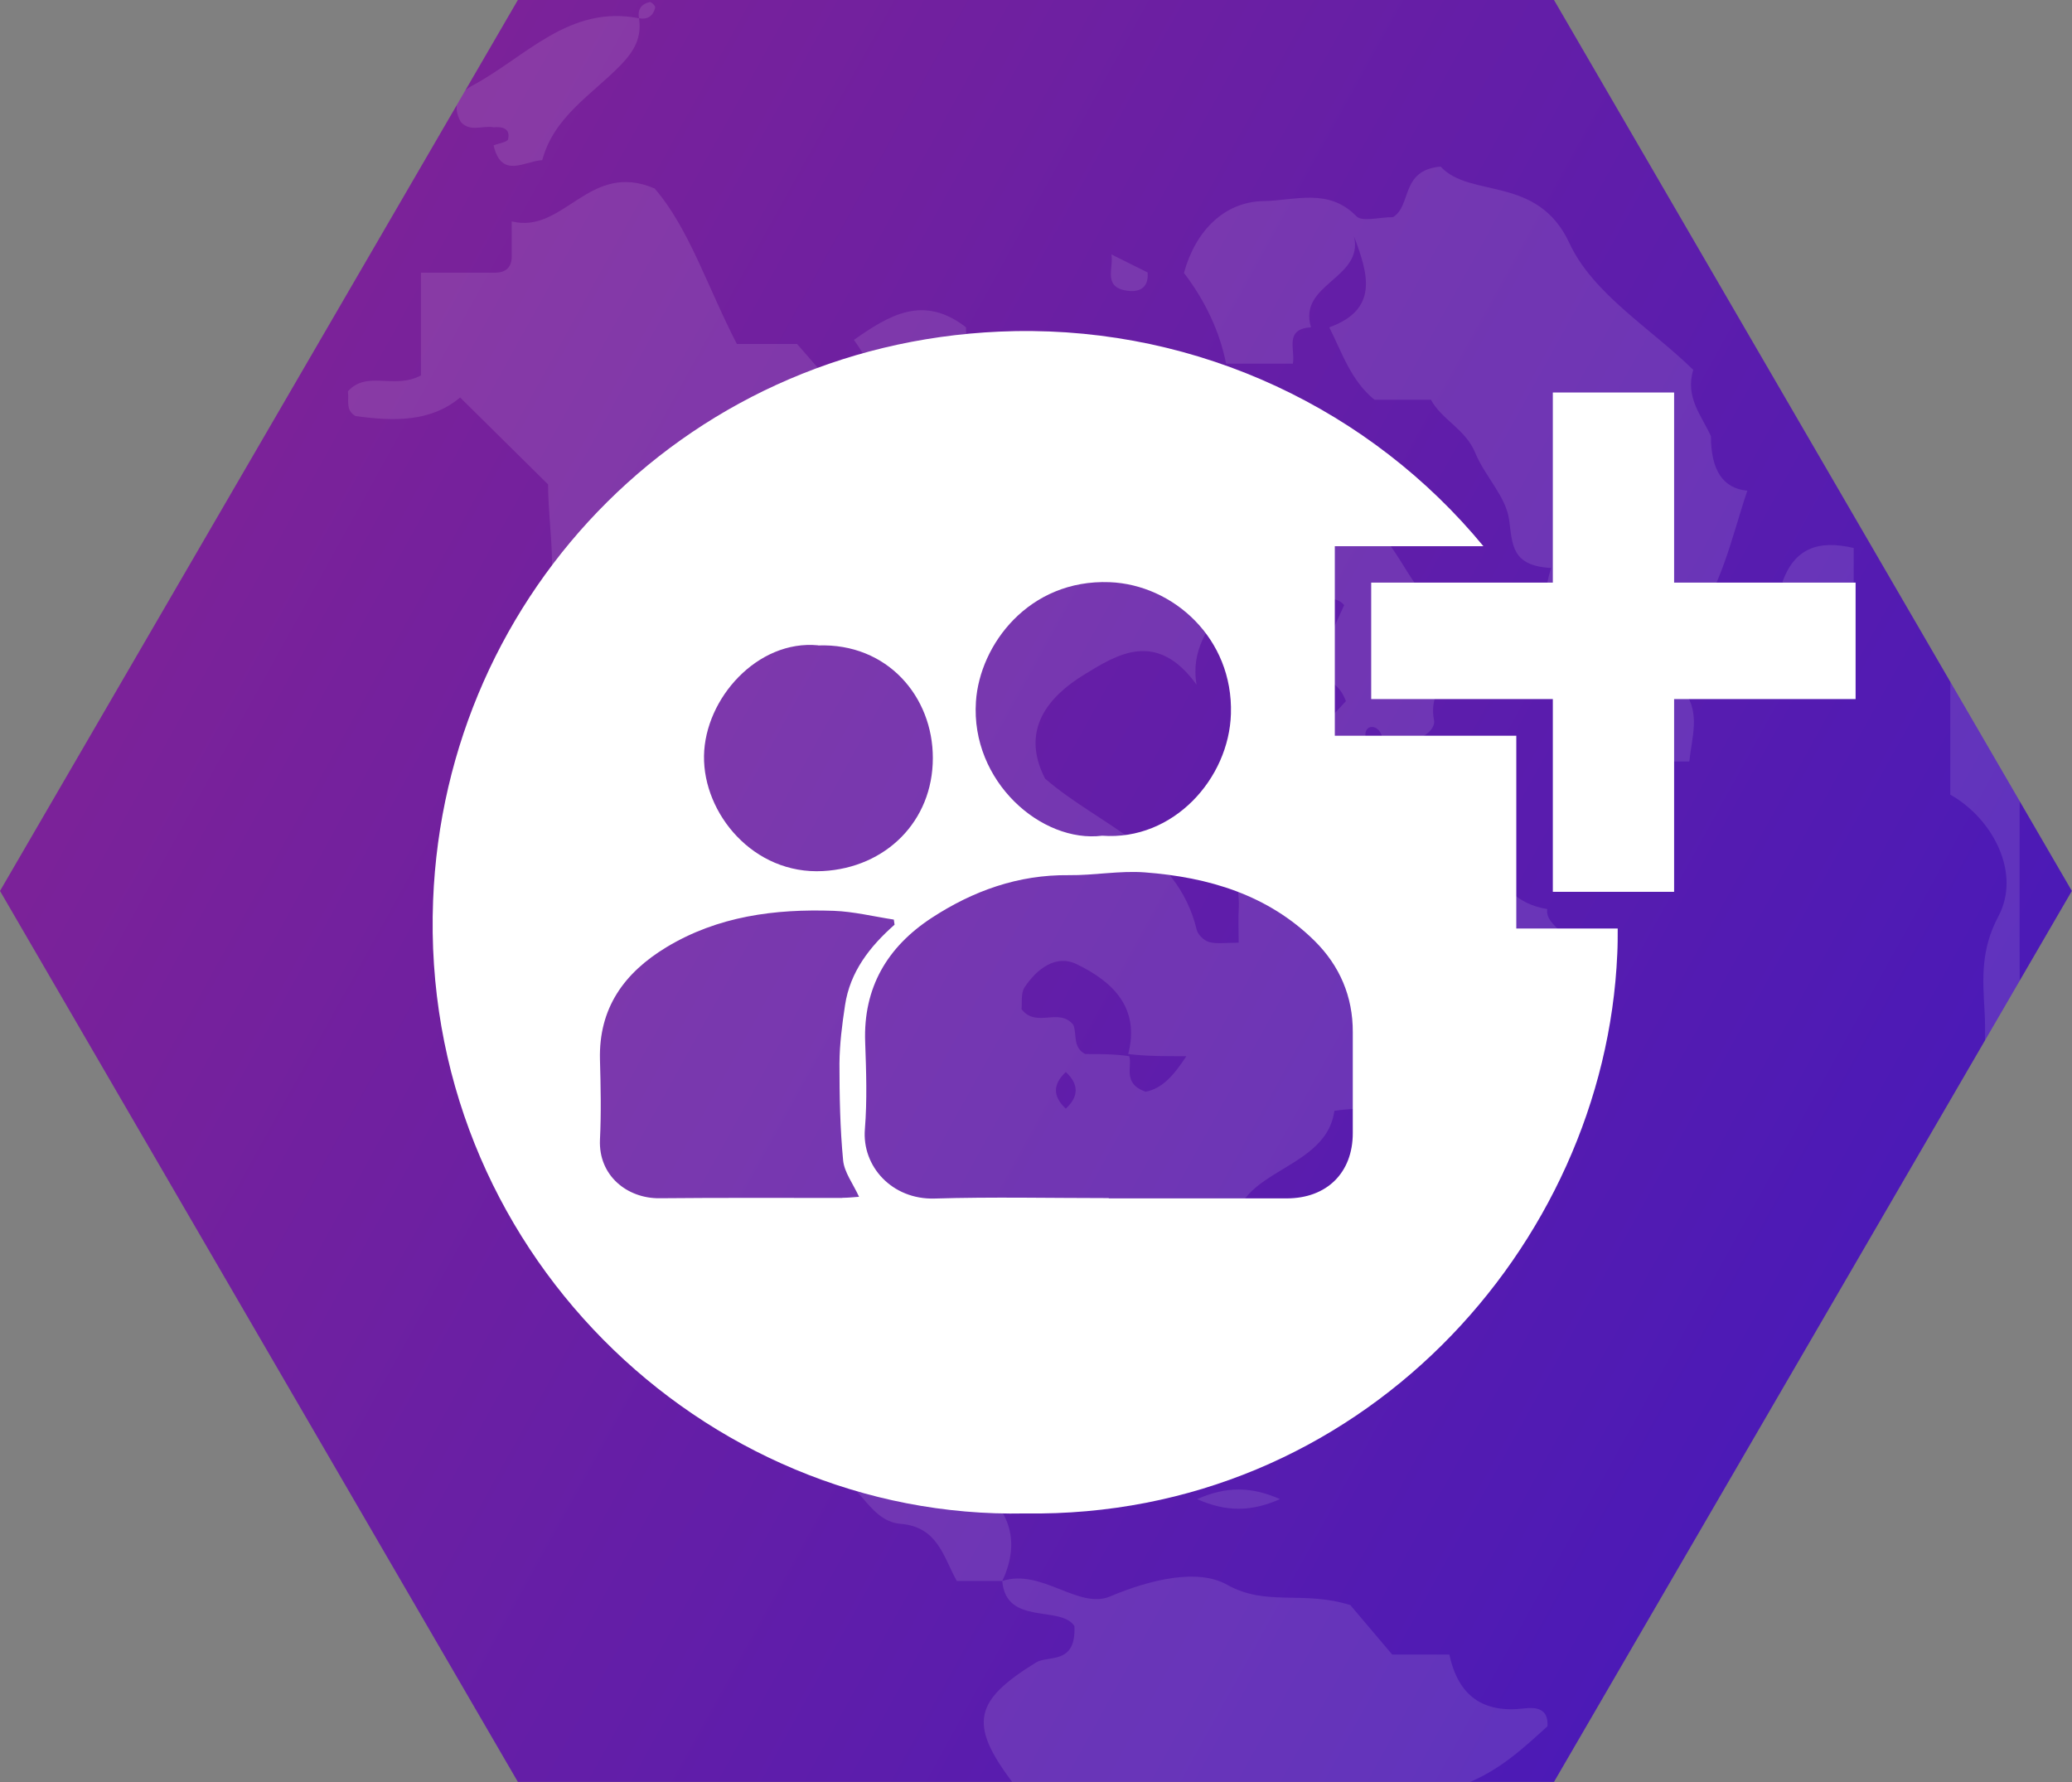 <?xml version="1.0" encoding="UTF-8"?><svg xmlns="http://www.w3.org/2000/svg" xmlns:xlink="http://www.w3.org/1999/xlink" viewBox="0 0 141.8 121.95"><rect x="0" y="0" width="141.8" height="121.95" fill="#808080" stroke="none"/><defs><style>.f{fill:url(#d);}.g{fill:none;}.h{opacity:.11;}.i{fill:#fff;}.j{clip-path:url(#e);}</style><linearGradient id="d" x1="1106.87" y1="318.28" x2="1165.91" y2="424.91" gradientTransform="translate(-300.62 -1075.38) rotate(90) scale(1 -1)" gradientUnits="userSpaceOnUse"><stop offset="0" stop-color="#7b2299"/><stop offset="1" stop-color="#4c1ab6"/></linearGradient><clipPath id="e"><path class="g" d="M106.35,0H35.44L0,60.97l35.44,60.97H106.35l35.44-60.97L106.35,0Z"/></clipPath></defs><g id="a"/><g id="b"><g id="c"><path class="f" d="M0,60.97l35.44,60.97H106.35l35.44-60.97L106.35,0H35.44L0,60.97Z"/><g class="h"><g class="j"><g><path class="i" d="M67.35,129.33c.48-2.89,3.41-2,5.08-3.04-.17-2.29-2.15-3-3.2-4.4-2.97-3.96-2.51-5.54,1.67-8.12,.85-.52,2.75,.19,2.63-2.49-.93-1.45-4.68,0-4.94-3.09,2.7-.87,5.22,1.97,7.38,1.06,2.78-1.17,6-1.93,8.01-.8,2.7,1.51,5.15,.37,8.43,1.39l2.87,3.39h3.91c.61,2.83,2.3,4.03,5.14,3.68,.83-.1,1.66,.03,1.57,1.23-1.7,1.54-3.26,3-5.59,3.93-4.39,1.75-8.44,4.22-13.28,4.92-1.08,.15-3.07,.5-3.52,2.34h-16.17Z"/><path class="i" d="M68.59,108.19h-3.11c-.92-1.64-1.29-3.7-3.85-3.91-2.44-.2-2.81-3.56-5.82-3.76-2.04-.14-3.84-2.48-5.94-3.45-1.6-.74-2.32-2.25-3.63-3.14-.34-2.33,.99-5.06-1.77-6.74-.87,.26-1.29,1.59-2.51,1.1-2.47-3.98-3.78-8.36-4.45-12.97-.06-.4,.16-1.06-.03-1.2-4.02-2.88-2.02-7.11-2.44-10.78-.12-1.01-.02-2.05-.02-3.03,1.29-1.33,2.5-2.55,3.2-4.32,.49-1.22,.96-2.54,.21-3.33-1.76-1.85-.78-3.92-.85-5.85-.05-1.5-1.05-2.65-.32-4.63,1-2.73,.25-6.1,.25-9.03-1.99-1.97-3.89-3.85-6.02-5.95-2.02,1.7-4.58,1.63-7.16,1.27-.71-.4-.43-1.08-.52-1.69,1.31-1.46,3.15-.1,5-1.09v-7.03h4.97c.86,.03,1.28-.38,1.24-1.24v-2.27c3.58,.89,5.29-4.18,9.78-2.25,2.36,2.72,3.64,6.81,5.63,10.64h4.12l6.02,6.91q.34-3.78-2.13-7.19c2.44-1.72,4.78-3.11,7.67-.86-.03,.86,.38,1.28,1.24,1.24-.03,1.38-.24,2.87,1.98,2.5,.57-.09,1.17-.01,1.75-.01-.76,3.18-.79,4.69-.13,6.99-.88,1.2-2.45-.21-3.37,.85,.7,2.15,2.53,2.75,4.14,1.9,1.27-.67,2.72-1.83,3.18-3.66-.24-1.74-3.33-2.04-2.41-4.4,2.01-1.1,3.47-.31,4.86,1.55-.74,3.83,.31,7.33,3.33,10.18,1.75-1.54,2.64-3.2,.54-5.1-1.53-1.38-2.18-2.8-.81-4.51,2.36-.77,1.23,2.13,2.66,2.26,.83-.65,.28-1.55,.44-2.32h4.57c1.21,2.9,4.18,4.27,6.29,6.51,2.11,2.23,2.81,5.87,6.61,6.41,0,2.61-3.42,3.53-2.84,6.5,.17,.88-1.74,2.16-4.64,1.35-.97-.11-.61,.36-.56,.34,.55-.34,1.91,.75,1.65-.52-.2-1-1.43-.96-1.09,.19,1.2,1.96,1.2,3.54,1.2,4.84,2.02,1.39,2.64-1.15,4.46-.63,2.57,1.82,2.46,6.68,6.73,7.35-.19,1.27,2.08,1.64,1.15,3.21-3.07,1.41-5.51,3.92-8.59,4.82-.18,3.43,3.72,.46,3.73,3.58-2.96,3.12-7.2,1.62-10.86,2.2-.63,4.54-8.09,3.89-6.62,9.42-3.29,1.47-6.57,2.25-8.51,4.59-.57,1.89,2.14,2.52,.81,4.18-.93,.6-1.94,.26-2.92,.22-1.11-4.42-2.84-5.84-7.17-6.14-1.74-.12-3.41,.36-5.2-1.03-1.72-1.33-3.55,.95-5.55,1.55,0,.75,.13,1.58-.03,2.35-.19,.93-1.6,1.34-1.17,2.63,1.41,1.11,1.15,3.4,3.01,4.37,1.45-.07,3.09,.7,4.51-.61,1.23-1.14,2.75-.32,4.12-.49,.21-.03,.5,.52,.39,.41,1.04,1.9-1.42,2.17-.88,3.62q4.49,2.86,2.47,7.13Zm8.69-35.91c.23,.7-.49,1.86,1.12,2.43,1.1-.21,1.88-1.04,2.79-2.43-1.6,0-2.74,0-3.98-.15,.83-3.19-1.09-4.97-3.53-6.15-1.43-.69-2.73,.34-3.56,1.58-.27,.41-.16,1.08-.21,1.5,1.01,1.32,2.57-.14,3.54,1.07,.27,.59-.07,1.55,.82,2,.99,0,2.02,0,3.03,.15Zm4.61-25.42c-2.74-3.8-5.46-2.06-7.68-.7-2.44,1.49-4.41,3.77-2.69,7.12,3.69,3.21,9.03,4.77,10.38,10.35,.08,.34,.51,.75,.86,.84,.52,.14,1.11,.04,2.01,.04,0-.9-.04-1.68,.01-2.46,.05-.77-.32-1.66,.53-2.27,.72-.12,1.79,.11,1.89-.93,.09-.94,.28-1.92-.48-2.89-.6-.77,.65-5.75,1.47-6.36,1.82,.94,2.86-.49,3.92-1.62-.83-2.25-3.25-1.64-4.95-2.45,1.06-1.48,2.6-.14,3.38-.94l1.45-3.18c-.91-1.07-2.48,.35-3.37-.85-.1-2.26-.19-4.54-4.35-4.42,2.8,4.41-3.22,5.9-2.38,10.72Zm-15.94-12.57c-.35-2.37-2.61-2.39-4.66-2.67,.35,2.37,2.61,2.39,4.66,2.67Zm6.99,41.58c.9-.84,.9-1.67,0-2.51-.9,.84-.9,1.67,0,2.51Z"/><path class="i" d="M81.03,18.66c.78-2.84,2.74-4.86,5.46-4.9,2.1-.03,4.43-.93,6.34,1.04,.39,.4,1.56,.06,2.5,.06,1.3-.78,.49-3.22,3.26-3.46,2.03,2.2,6.64,.56,8.81,5.23,1.61,3.48,5.59,5.85,8.48,8.68-.57,1.89,.58,3.14,1.21,4.54q0,3.5,2.49,3.73c-1.1,3.27-1.78,6.76-4,9.51-1.24,1.53-1.33,2.76-.26,4.29,1.03,1.47,.47,3.05,.29,4.73h-4.46c-2.28-4.21-6.81-7.46-5-13.24-2.69-.15-2.64-1.55-2.87-3.29-.21-1.6-1.67-3-2.32-4.59-.67-1.63-2.3-2.27-3.03-3.63h-3.86c-1.62-1.31-2.22-3.22-3.1-4.96,3.41-1.23,2.66-3.66,1.7-6.21,.65,2.9-3.86,3.22-2.95,6.21-1.86,.11-1.06,1.54-1.24,2.49h-4.57q-.66-3.29-2.89-6.22Z"/><path class="i" d="M125.79,99.48c.85-4.39,3.39-8.06,5.27-11.99,2.81-5.87,5.14-11.71,4.75-18.41-.12-2.08-.26-4.1,.95-6.37,1.58-2.96-.38-6.69-3.29-8.33v-10.11c1.43,2.56,2.42,4.65,4.75,5.47,0,5.95-.02,11.89,0,17.84,.03,6.91-1.83,13.29-4.36,19.72-1.71,4.33-3.96,8.22-6.23,12.18h-1.85Z"/><path class="i" d="M33.78,8.71c-.75-.14-1.61,.35-2.24-.36-.67-1.16-.08-2.03,.8-2.5,3.63-1.94,6.6-5.54,11.39-4.6,.2,1.32-.32,2.24-1.27,3.22-1.94,2-4.55,3.5-5.35,6.49-1.21,.06-2.79,1.31-3.33-1.01,.34-.14,.94-.22,.99-.42,.17-.74-.38-.87-.99-.82Z"/><path class="i" d="M135.74,41.04l-3.73-2.49c-.6-3.96-2.4-7.49-4.24-10.95-.51-.95-.73-1.75-.74-2.73h1.79c3.01,4.01,3.43,9.33,6.85,13.16,.51,.57,.07,1.98,.07,3.01Z"/><path class="i" d="M126.86,37.5v4.47c-2.43,.83-3.97,.12-4.87-2.17,.82-2.24,2.4-2.88,4.87-2.3Z"/><path class="i" d="M124.55,21.14q2.49,.23,2.49,3.73c-1.96-.49-2.69-1.8-2.49-3.73Z"/><path class="i" d="M78.54,18.66c.09,1.18-.74,1.37-1.55,1.21-1.5-.29-.76-1.58-.93-2.46l2.49,1.24Z"/><path class="i" d="M124.55,101.97c.19-.94-.62-2.38,1.24-2.49-.19,.94,.62,2.38-1.24,2.49Z"/><path class="i" d="M43.73,1.24c-.11-.6,.17-.97,.74-1.1,.1-.02,.39,.27,.37,.37-.13,.57-.5,.84-1.1,.74Z"/><path class="i" d="M81.92,102.59c2.01-.88,3.67-.88,5.68,0-2.01,.88-3.67,.88-5.68,0Z"/><path class="i" d="M71.33,97.92c1.03-1.45,2.14-.5,3.26-.64-.94,1.41-2.17,.63-3.26,.64Z"/><path class="i" d="M77.3,99.48c1.65-.07,3.14,0,2.14,2.4-1.07-.6-1.95-1.2-2.14-2.4Z"/><path class="i" d="M77.29,99.48c-.6,.11-.97-.17-1.1-.74-.02-.1,.27-.39,.37-.37,.57,.13,.84,.5,.74,1.1Z"/></g></g></g><g><path class="i" d="M114.57,26.86v13.01h12.42v7.97h-12.42v13.19h-8.3v-13.19h-12.43v-7.97h12.43v-13.01h8.3Z"/><path class="i" d="M103.77,63.54v-13.19h-12.42v-12.97h10.17c-7.69-9.33-19.42-14.96-32.08-14.72-22.09,.43-38.98,17.74-39.8,38.96-.93,23.77,18.49,42.41,40.51,41.95,22.83,.34,39.67-18.23,40.53-38.29,.03-.58,.03-1.16,.03-1.74h-6.94Zm-36.98-15.53c.26-3.9,3.63-8.38,9.15-8.17,4.34,.17,8.46,3.84,8.3,9.01-.13,4.43-3.94,8.7-8.81,8.34-4.15,.52-9.01-3.71-8.64-9.18Zm-10.8-3.84c4.74-.17,7.86,3.51,7.85,7.71,0,4.32-3.22,7.5-7.52,7.73-4.76,.26-8.2-3.94-8.14-7.88,.06-3.94,3.67-7.96,7.8-7.57Zm1.67,37.81c-4.18,0-8.36-.02-12.53,.02-2.2,.02-4.18-1.54-4.07-4.01,.09-1.82,.05-3.65,0-5.48-.09-3.53,1.66-5.94,4.55-7.69,3.53-2.13,7.43-2.63,11.44-2.49,1.38,.05,2.74,.39,4.12,.6,.02,.12,.03,.23,.05,.35-1.7,1.5-3.05,3.23-3.39,5.52-.2,1.32-.37,2.65-.38,3.98,0,2.21,.04,4.43,.25,6.62,.08,.83,.68,1.6,1.09,2.5-.4,.03-.78,.07-1.15,.07Zm34.92-4.44c0,2.71-1.77,4.47-4.53,4.47-4.06,0-8.11,0-12.17,0v-.02c-3.98,0-7.96-.09-11.93,.03-2.9,.08-4.97-2.2-4.76-4.75,.16-1.97,.09-3.97,.02-5.95-.14-3.74,1.52-6.52,4.54-8.5,2.83-1.85,5.93-2.97,9.4-2.93,1.73,.02,3.48-.32,5.2-.19,4.35,.33,8.43,1.53,11.63,4.7,1.7,1.69,2.61,3.79,2.6,6.23,0,2.3,0,4.61,0,6.91Z"/></g></g></g></svg>